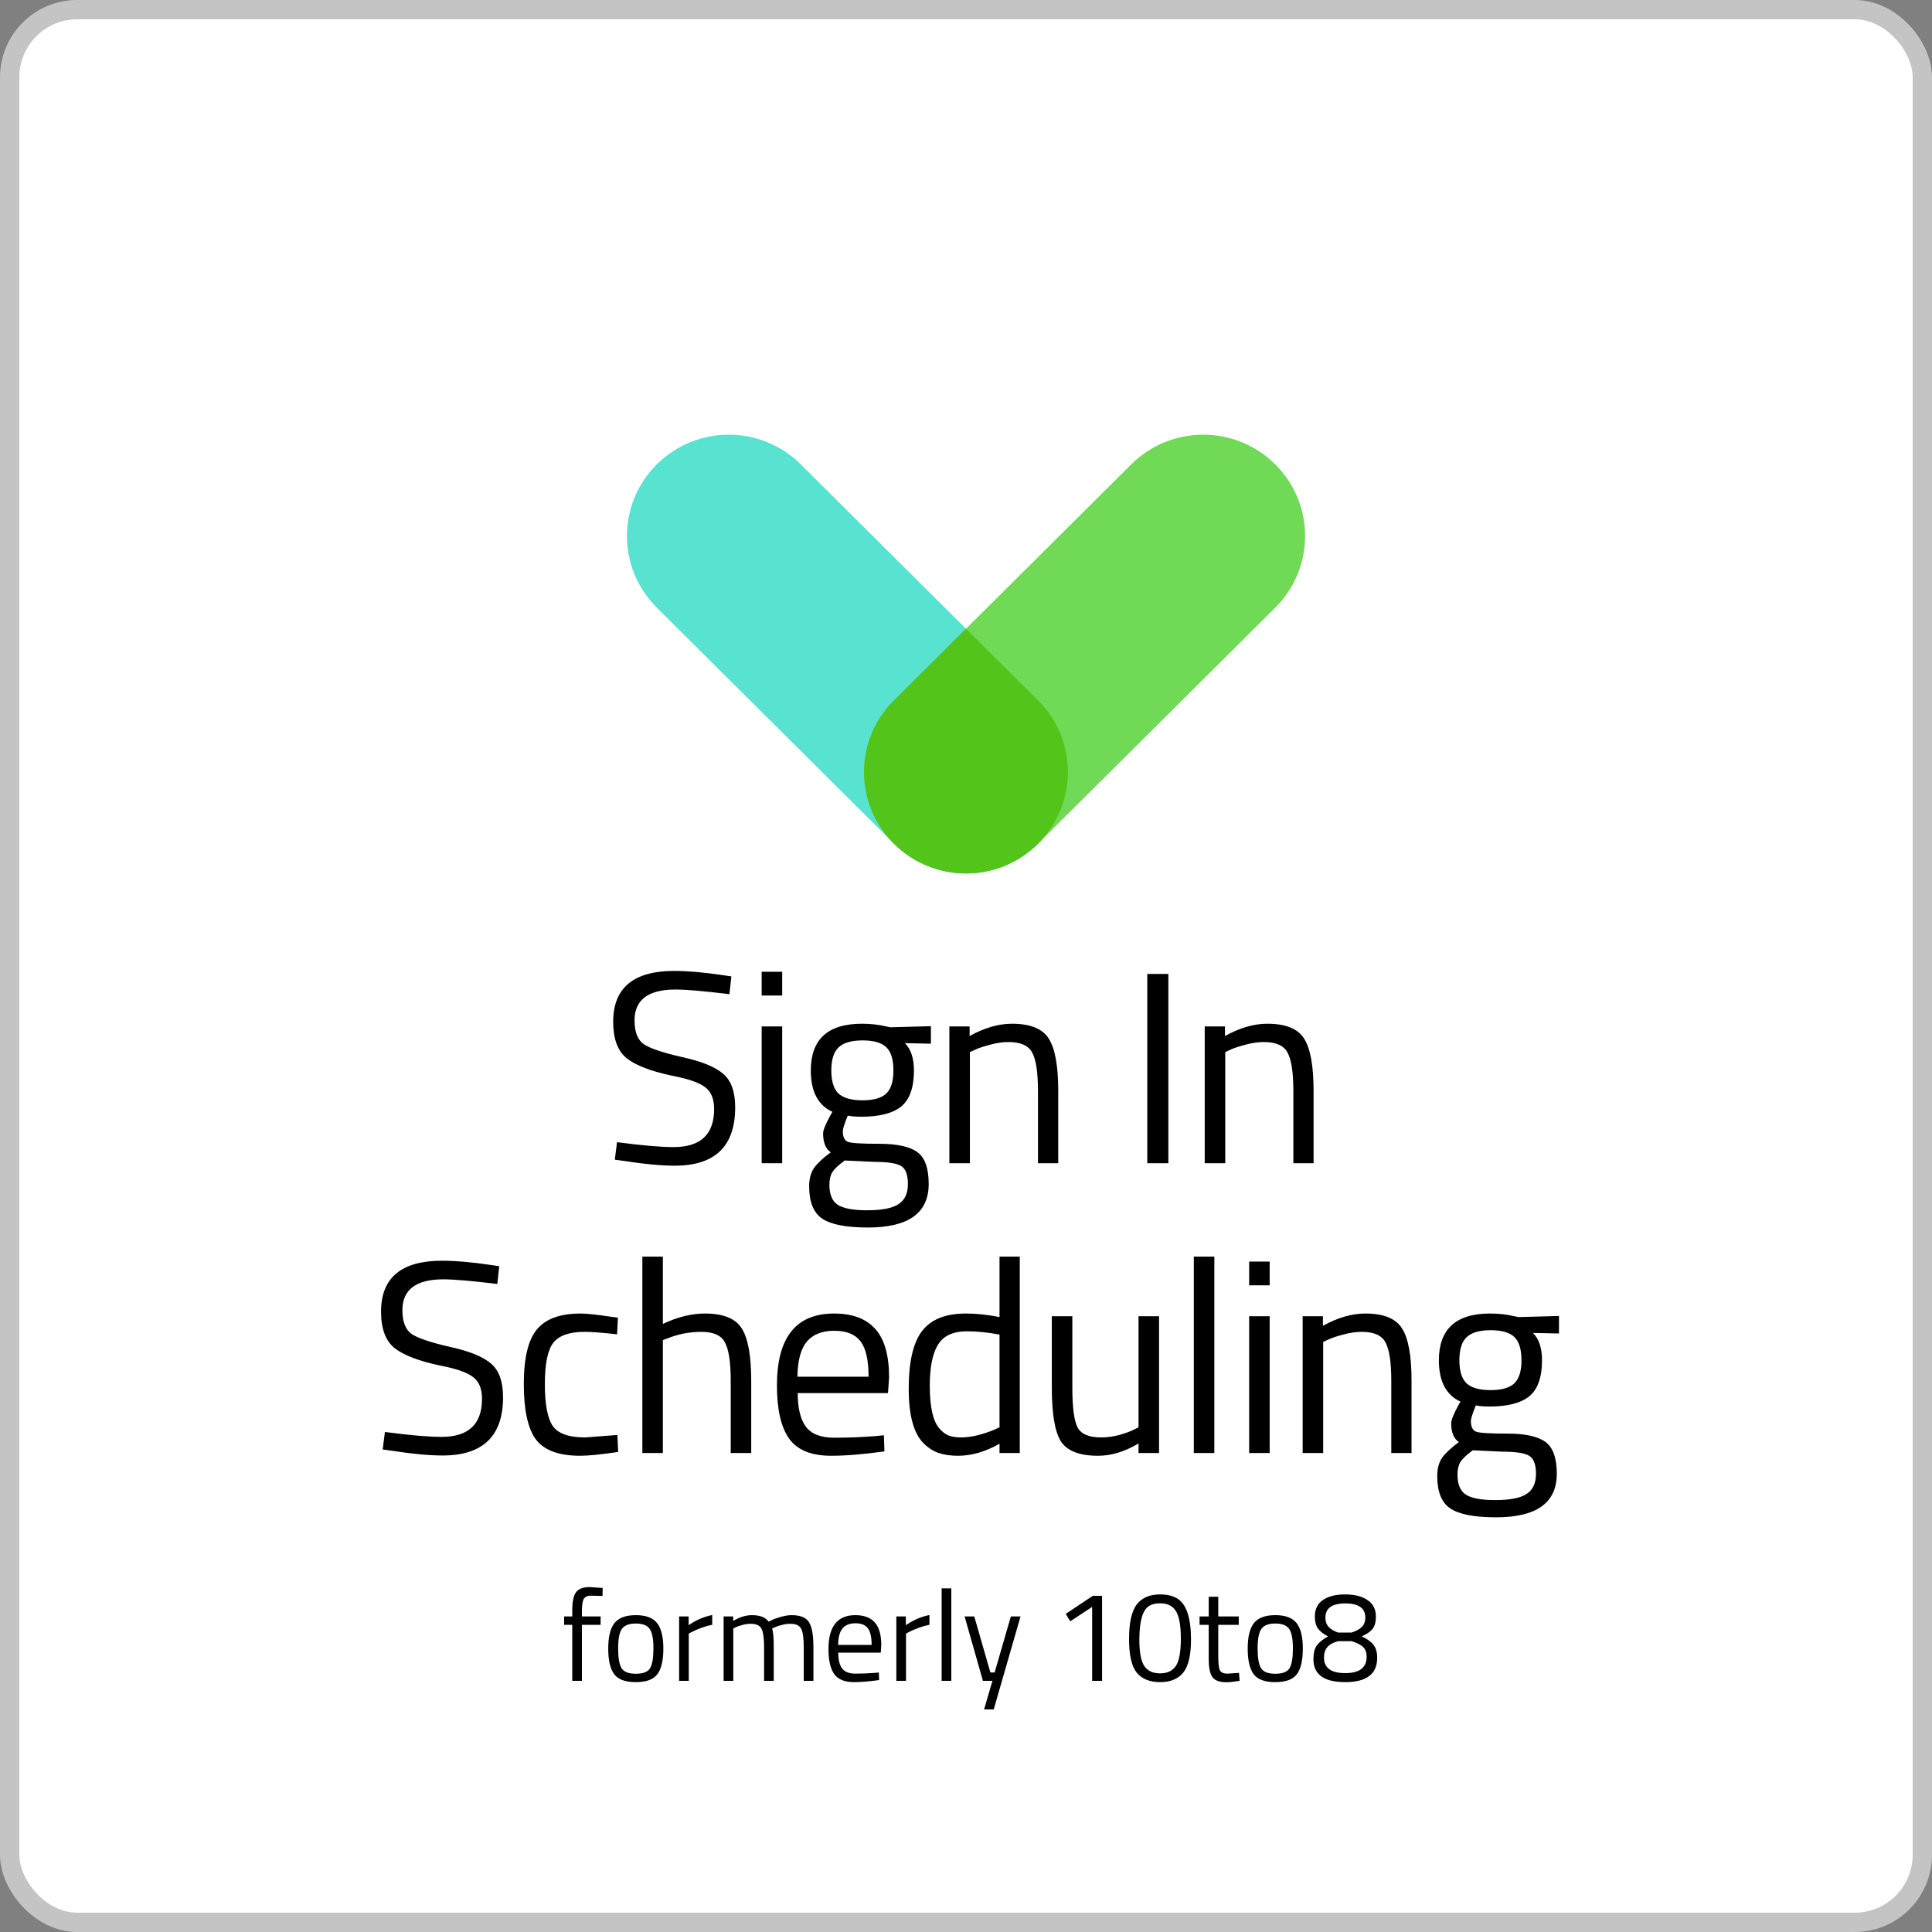 <?xml version="1.0" encoding="UTF-8"?>
<svg xmlns="http://www.w3.org/2000/svg" width="100" height="100" viewBox="0 0 100 100" fill="none">
  <rect x="0" y="0" width="100" height="100" fill="#808080" stroke="none"/>
  <rect x="0.5" y="0.5" width="99" height="99" rx="3.5" fill="white"></rect>
  <path fill-rule="evenodd" clip-rule="evenodd" d="M41.449 24.036L53.735 36.258C55.793 38.306 55.793 41.624 53.735 43.672C51.676 45.721 48.337 45.721 46.279 43.672L33.993 31.451C31.935 29.403 31.935 26.085 33.993 24.036C36.052 21.988 39.39 21.988 41.449 24.036Z" fill="#58E3D0"></path>
  <path fill-rule="evenodd" clip-rule="evenodd" d="M53.722 43.672L66.008 31.451C68.066 29.403 68.066 26.085 66.008 24.036C63.949 21.988 60.611 21.988 58.552 24.036L46.266 36.258C44.208 38.306 44.208 41.624 46.266 43.672C48.325 45.721 51.663 45.721 53.722 43.672Z" fill="#70D955"></path>
  <path fill-rule="evenodd" clip-rule="evenodd" d="M50.001 45.209C51.349 45.209 52.694 44.696 53.721 43.672L53.831 43.563C55.787 41.508 55.756 38.268 53.732 36.258L49.997 32.544L46.263 36.258C44.238 38.268 44.211 41.508 46.163 43.563L46.273 43.672C47.3 44.693 48.649 45.205 49.994 45.209H50.001Z" fill="#52C41A"></path>
  <path d="M34.966 51.218C33.55 51.218 32.843 51.751 32.843 52.818C32.843 53.413 33.003 53.823 33.324 54.05C33.654 54.267 34.315 54.489 35.306 54.715C36.307 54.932 37.015 55.22 37.43 55.579C37.845 55.928 38.053 56.508 38.053 57.32C38.053 59.331 37.01 60.336 34.924 60.336C34.235 60.336 33.371 60.256 32.333 60.095L31.823 60.024L31.936 59.118C33.22 59.288 34.197 59.373 34.867 59.373C36.264 59.373 36.963 58.717 36.963 57.405C36.963 56.877 36.807 56.499 36.495 56.273C36.193 56.036 35.622 55.838 34.782 55.678C33.678 55.442 32.895 55.14 32.432 54.772C31.969 54.394 31.738 53.766 31.738 52.889C31.738 51.133 32.791 50.255 34.895 50.255C35.585 50.255 36.41 50.326 37.373 50.468L37.855 50.538L37.755 51.459C36.444 51.298 35.514 51.218 34.966 51.218ZM39.424 60.209V53.129H40.486V60.209H39.424ZM39.424 51.529V50.298H40.486V51.529H39.424ZM44.926 63.536C43.794 63.536 43.001 63.38 42.548 63.069C42.104 62.767 41.882 62.21 41.882 61.398C41.882 61.011 41.967 60.695 42.137 60.449C42.307 60.213 42.595 59.944 43.001 59.642C42.736 59.463 42.604 59.137 42.604 58.665C42.604 58.505 42.722 58.207 42.958 57.773L43.086 57.547C42.34 57.207 41.967 56.494 41.967 55.409C41.967 53.795 42.85 52.988 44.615 52.988C45.068 52.988 45.488 53.035 45.875 53.129L46.087 53.172L48.183 53.115V54.021L46.838 53.993C47.149 54.304 47.305 54.776 47.305 55.409C47.305 56.296 47.083 56.919 46.639 57.278C46.205 57.627 45.516 57.802 44.572 57.802C44.318 57.802 44.086 57.783 43.879 57.745C43.709 58.16 43.624 58.429 43.624 58.552C43.624 58.845 43.713 59.029 43.893 59.104C44.072 59.17 44.615 59.203 45.521 59.203C46.427 59.203 47.078 59.345 47.475 59.628C47.871 59.911 48.069 60.463 48.069 61.285C48.069 62.785 47.022 63.536 44.926 63.536ZM42.93 61.313C42.93 61.813 43.067 62.158 43.341 62.346C43.624 62.545 44.138 62.644 44.884 62.644C45.639 62.644 46.177 62.54 46.498 62.332C46.828 62.125 46.993 61.775 46.993 61.285C46.993 60.803 46.876 60.492 46.639 60.35C46.404 60.209 45.941 60.138 45.252 60.138L43.723 60.067C43.411 60.293 43.199 60.492 43.086 60.662C42.982 60.831 42.93 61.049 42.93 61.313ZM43.029 55.409C43.029 55.966 43.152 56.362 43.397 56.598C43.652 56.834 44.067 56.952 44.643 56.952C45.219 56.952 45.63 56.834 45.875 56.598C46.12 56.362 46.243 55.966 46.243 55.409C46.243 54.843 46.12 54.441 45.875 54.205C45.63 53.969 45.219 53.851 44.643 53.851C44.067 53.851 43.652 53.974 43.397 54.219C43.152 54.456 43.029 54.852 43.029 55.409ZM50.201 60.209H49.139V53.129H50.187V53.625C50.951 53.2 51.683 52.988 52.381 52.988C53.325 52.988 53.958 53.243 54.279 53.752C54.609 54.262 54.774 55.168 54.774 56.471V60.209H53.726V56.499C53.726 55.517 53.627 54.847 53.429 54.489C53.24 54.12 52.83 53.936 52.197 53.936C51.895 53.936 51.574 53.983 51.234 54.078C50.904 54.163 50.649 54.248 50.47 54.333L50.201 54.46V60.209ZM59.383 60.209V50.411H60.474V60.209H59.383ZM63.418 60.209H62.356V53.129H63.404V53.625C64.168 53.2 64.9 52.988 65.599 52.988C66.542 52.988 67.175 53.243 67.496 53.752C67.826 54.262 67.991 55.168 67.991 56.471V60.209H66.944V56.499C66.944 55.517 66.844 54.847 66.646 54.489C66.457 54.12 66.047 53.936 65.414 53.936C65.112 53.936 64.791 53.983 64.452 54.078C64.121 54.163 63.866 54.248 63.687 54.333L63.418 54.46V60.209ZM22.951 66.218C21.536 66.218 20.828 66.751 20.828 67.818C20.828 68.412 20.988 68.823 21.309 69.05C21.64 69.267 22.3 69.489 23.291 69.715C24.292 69.932 25 70.22 25.415 70.579C25.83 70.928 26.038 71.508 26.038 72.32C26.038 74.331 24.995 75.336 22.909 75.336C22.22 75.336 21.356 75.256 20.318 75.095L19.808 75.024L19.922 74.118C21.205 74.288 22.182 74.373 22.852 74.373C24.249 74.373 24.948 73.717 24.948 72.405C24.948 71.876 24.792 71.499 24.481 71.272C24.179 71.037 23.608 70.838 22.767 70.678C21.663 70.442 20.88 70.14 20.417 69.772C19.955 69.394 19.723 68.766 19.723 67.889C19.723 66.133 20.776 65.255 22.881 65.255C23.57 65.255 24.396 65.326 25.358 65.468L25.84 65.538L25.741 66.459C24.429 66.298 23.499 66.218 22.951 66.218ZM30.057 67.988C30.369 67.988 30.897 68.044 31.643 68.158L31.983 68.2L31.94 69.064C31.185 68.979 30.628 68.936 30.269 68.936C29.467 68.936 28.92 69.13 28.627 69.517C28.344 69.894 28.202 70.602 28.202 71.641C28.202 72.669 28.334 73.387 28.599 73.793C28.872 74.198 29.434 74.401 30.284 74.401L31.954 74.274L31.997 75.152C31.119 75.284 30.463 75.35 30.029 75.35C28.924 75.35 28.16 75.067 27.735 74.501C27.32 73.934 27.112 72.981 27.112 71.641C27.112 70.291 27.339 69.347 27.792 68.809C28.245 68.261 29 67.988 30.057 67.988ZM34.31 75.209H33.248V65.043H34.31V68.526C35.066 68.167 35.792 67.988 36.491 67.988C37.435 67.988 38.067 68.243 38.388 68.752C38.718 69.262 38.883 70.168 38.883 71.471V75.209H37.822V71.499C37.822 70.517 37.722 69.847 37.524 69.489C37.336 69.12 36.93 68.936 36.307 68.936C35.712 68.936 35.136 69.045 34.579 69.262L34.31 69.361V75.209ZM45.339 74.331L45.75 74.288L45.778 75.124C44.702 75.275 43.782 75.35 43.017 75.35C41.998 75.35 41.276 75.058 40.851 74.472C40.426 73.878 40.214 72.957 40.214 71.711C40.214 69.229 41.2 67.988 43.173 67.988C44.127 67.988 44.839 68.257 45.311 68.795C45.783 69.323 46.019 70.159 46.019 71.301L45.962 72.108H41.29C41.29 72.891 41.432 73.472 41.715 73.849C41.998 74.227 42.489 74.416 43.187 74.416C43.895 74.416 44.613 74.387 45.339 74.331ZM44.957 71.258C44.957 70.39 44.816 69.776 44.532 69.418C44.259 69.059 43.806 68.88 43.173 68.88C42.55 68.88 42.078 69.069 41.757 69.446C41.446 69.824 41.285 70.428 41.276 71.258H44.957ZM52.783 65.043V75.209H51.735V74.727C51.009 75.142 50.291 75.35 49.583 75.35C49.206 75.35 48.875 75.303 48.592 75.209C48.309 75.114 48.045 74.944 47.799 74.699C47.29 74.189 47.035 73.25 47.035 71.881C47.035 70.503 47.261 69.512 47.714 68.908C48.177 68.294 48.937 67.988 49.994 67.988C50.541 67.988 51.122 68.049 51.735 68.172V65.043H52.783ZM48.621 73.934C48.772 74.114 48.932 74.236 49.102 74.302C49.272 74.368 49.489 74.401 49.753 74.401C50.027 74.401 50.329 74.359 50.659 74.274C50.999 74.18 51.264 74.09 51.452 74.005L51.735 73.878V69.078C51.131 68.965 50.57 68.908 50.051 68.908C49.333 68.908 48.833 69.139 48.55 69.602C48.267 70.055 48.125 70.763 48.125 71.725C48.125 72.82 48.29 73.557 48.621 73.934ZM58.93 68.129H59.992V75.209H58.93V74.713C58.222 75.138 57.524 75.35 56.835 75.35C55.872 75.35 55.23 75.1 54.909 74.6C54.598 74.099 54.442 73.174 54.442 71.825V68.129H55.504V71.811C55.504 72.839 55.593 73.528 55.773 73.878C55.952 74.227 56.358 74.401 56.99 74.401C57.302 74.401 57.618 74.359 57.939 74.274C58.26 74.18 58.505 74.09 58.675 74.005L58.93 73.878V68.129ZM61.792 75.209V65.043H62.854V75.209H61.792ZM64.656 75.209V68.129H65.718V75.209H64.656ZM64.656 66.529V65.298H65.718V66.529H64.656ZM68.488 75.209H67.426V68.129H68.474V68.625C69.238 68.2 69.97 67.988 70.668 67.988C71.612 67.988 72.244 68.243 72.565 68.752C72.896 69.262 73.061 70.168 73.061 71.471V75.209H72.013V71.499C72.013 70.517 71.914 69.847 71.716 69.489C71.527 69.12 71.116 68.936 70.484 68.936C70.182 68.936 69.861 68.984 69.521 69.078C69.191 69.163 68.936 69.248 68.757 69.333L68.488 69.46V75.209ZM77.435 78.536C76.303 78.536 75.51 78.38 75.057 78.069C74.613 77.766 74.391 77.21 74.391 76.398C74.391 76.011 74.476 75.695 74.646 75.449C74.816 75.213 75.104 74.944 75.51 74.642C75.246 74.463 75.113 74.137 75.113 73.665C75.113 73.505 75.231 73.207 75.467 72.773L75.595 72.547C74.849 72.207 74.476 71.494 74.476 70.409C74.476 68.795 75.359 67.988 77.124 67.988C77.577 67.988 77.997 68.035 78.384 68.129L78.596 68.172L80.692 68.115V69.021L79.347 68.993C79.658 69.304 79.814 69.776 79.814 70.409C79.814 71.296 79.592 71.919 79.149 72.278C78.714 72.627 78.025 72.802 77.082 72.802C76.827 72.802 76.595 72.783 76.388 72.745C76.218 73.16 76.133 73.429 76.133 73.552C76.133 73.845 76.222 74.029 76.402 74.104C76.581 74.17 77.124 74.203 78.03 74.203C78.936 74.203 79.588 74.345 79.984 74.628C80.38 74.911 80.579 75.463 80.579 76.284C80.579 77.785 79.531 78.536 77.435 78.536ZM75.439 76.313C75.439 76.813 75.576 77.158 75.85 77.346C76.133 77.545 76.647 77.644 77.393 77.644C78.148 77.644 78.686 77.54 79.007 77.332C79.337 77.125 79.502 76.775 79.502 76.284C79.502 75.803 79.385 75.492 79.149 75.35C78.913 75.209 78.45 75.138 77.761 75.138L76.232 75.067C75.921 75.293 75.708 75.492 75.595 75.662C75.491 75.832 75.439 76.049 75.439 76.313ZM75.538 70.409C75.538 70.966 75.661 71.362 75.906 71.598C76.161 71.834 76.576 71.952 77.152 71.952C77.728 71.952 78.139 71.834 78.384 71.598C78.629 71.362 78.752 70.966 78.752 70.409C78.752 69.843 78.629 69.441 78.384 69.205C78.139 68.969 77.728 68.851 77.152 68.851C76.576 68.851 76.161 68.974 75.906 69.219C75.661 69.456 75.538 69.852 75.538 70.409Z" fill="black"></path>
  <path d="M30.12 84.1V87H29.62V84.1H29.2V83.667H29.62V83.367C29.62 82.896 29.687 82.576 29.82 82.407C29.953 82.233 30.187 82.147 30.52 82.147L31.193 82.193L31.187 82.607C30.938 82.598 30.731 82.593 30.567 82.593C30.407 82.593 30.291 82.647 30.22 82.753C30.153 82.86 30.12 83.067 30.12 83.373V83.667H31.087V84.1H30.12ZM31.482 85.327C31.482 84.718 31.591 84.278 31.808 84.007C32.026 83.736 32.393 83.6 32.908 83.6C33.428 83.6 33.795 83.736 34.008 84.007C34.226 84.278 34.335 84.718 34.335 85.327C34.335 85.936 34.233 86.378 34.028 86.653C33.824 86.929 33.451 87.067 32.908 87.067C32.366 87.067 31.993 86.929 31.788 86.653C31.584 86.378 31.482 85.936 31.482 85.327ZM31.995 85.32C31.995 85.804 32.053 86.144 32.168 86.34C32.288 86.536 32.535 86.633 32.908 86.633C33.286 86.633 33.533 86.538 33.648 86.347C33.764 86.151 33.822 85.809 33.822 85.32C33.822 84.831 33.757 84.496 33.628 84.313C33.499 84.127 33.26 84.033 32.908 84.033C32.562 84.033 32.322 84.127 32.188 84.313C32.059 84.496 31.995 84.831 31.995 85.32ZM35.151 87V83.667H35.644V84.12C36.031 83.853 36.437 83.678 36.864 83.593V84.1C36.677 84.136 36.482 84.191 36.277 84.267C36.077 84.342 35.924 84.409 35.817 84.467L35.651 84.553V87H35.151ZM37.955 87H37.455V83.667H37.949V83.9C38.282 83.7 38.606 83.6 38.922 83.6C39.335 83.6 39.624 83.713 39.789 83.94C39.935 83.851 40.124 83.773 40.355 83.707C40.591 83.636 40.797 83.6 40.975 83.6C41.42 83.6 41.718 83.72 41.869 83.96C42.024 84.196 42.102 84.622 42.102 85.24V87H41.602V85.253C41.602 84.791 41.557 84.476 41.469 84.307C41.38 84.133 41.191 84.047 40.902 84.047C40.755 84.047 40.604 84.069 40.449 84.113C40.293 84.153 40.173 84.193 40.089 84.233L39.962 84.293C40.02 84.44 40.049 84.764 40.049 85.267V87H39.549V85.28C39.549 84.8 39.504 84.476 39.415 84.307C39.331 84.133 39.142 84.047 38.849 84.047C38.706 84.047 38.56 84.069 38.409 84.113C38.262 84.153 38.149 84.193 38.069 84.233L37.955 84.293V87ZM45.295 86.587L45.488 86.567L45.502 86.96C44.995 87.031 44.562 87.067 44.202 87.067C43.721 87.067 43.382 86.929 43.181 86.653C42.981 86.373 42.882 85.94 42.882 85.353C42.882 84.184 43.346 83.6 44.275 83.6C44.724 83.6 45.059 83.727 45.282 83.98C45.504 84.229 45.615 84.622 45.615 85.16L45.588 85.54H43.388C43.388 85.909 43.455 86.182 43.588 86.36C43.721 86.538 43.953 86.627 44.282 86.627C44.615 86.627 44.953 86.613 45.295 86.587ZM45.115 85.14C45.115 84.731 45.048 84.442 44.915 84.273C44.786 84.104 44.573 84.02 44.275 84.02C43.981 84.02 43.759 84.109 43.608 84.287C43.462 84.464 43.386 84.749 43.382 85.14H45.115ZM46.394 87V83.667H46.887V84.12C47.274 83.853 47.681 83.678 48.107 83.593V84.1C47.921 84.136 47.725 84.191 47.521 84.267C47.321 84.342 47.167 84.409 47.061 84.467L46.894 84.553V87H46.394ZM48.739 87V82.213H49.239V87H48.739ZM49.928 83.667H50.428L51.262 86.567H51.482L52.322 83.667H52.822L51.435 88.48H50.935L51.368 87H50.875L49.928 83.667ZM57.043 82.6V87H56.529V83.173L55.396 83.92L55.163 83.533L56.563 82.6H57.043ZM60.04 82.527C60.404 82.527 60.7 82.596 60.926 82.733C61.406 83.018 61.646 83.729 61.646 84.867C61.646 85.671 61.513 86.24 61.246 86.573C60.98 86.902 60.58 87.067 60.046 87.067C59.513 87.067 59.111 86.904 58.84 86.58C58.573 86.251 58.44 85.669 58.44 84.833C58.44 83.993 58.571 83.4 58.833 83.053C59.1 82.702 59.502 82.527 60.04 82.527ZM60.046 82.987C59.793 82.987 59.593 83.04 59.446 83.147C59.131 83.364 58.973 83.94 58.973 84.873C58.973 85.531 59.06 85.987 59.233 86.24C59.406 86.489 59.678 86.613 60.046 86.613C60.415 86.613 60.686 86.487 60.86 86.233C61.033 85.98 61.12 85.511 61.12 84.827C61.12 84.138 61.035 83.66 60.866 83.393C60.702 83.122 60.429 82.987 60.046 82.987ZM64.117 84.1H63.057V85.693C63.057 86.076 63.084 86.327 63.137 86.447C63.195 86.567 63.328 86.627 63.537 86.627L64.13 86.587L64.163 87C63.866 87.049 63.639 87.073 63.483 87.073C63.137 87.073 62.897 86.989 62.764 86.82C62.63 86.651 62.563 86.329 62.563 85.853V84.1H62.09V83.667H62.563V82.647H63.057V83.667H64.117V84.1ZM64.581 85.327C64.581 84.718 64.69 84.278 64.907 84.007C65.125 83.736 65.492 83.6 66.007 83.6C66.527 83.6 66.894 83.736 67.107 84.007C67.325 84.278 67.434 84.718 67.434 85.327C67.434 85.936 67.332 86.378 67.127 86.653C66.923 86.929 66.55 87.067 66.007 87.067C65.465 87.067 65.092 86.929 64.887 86.653C64.683 86.378 64.581 85.936 64.581 85.327ZM65.094 85.32C65.094 85.804 65.152 86.144 65.267 86.34C65.387 86.536 65.634 86.633 66.007 86.633C66.385 86.633 66.632 86.538 66.747 86.347C66.863 86.151 66.921 85.809 66.921 85.32C66.921 84.831 66.856 84.496 66.727 84.313C66.599 84.127 66.359 84.033 66.007 84.033C65.661 84.033 65.421 84.127 65.287 84.313C65.159 84.496 65.094 84.831 65.094 85.32ZM68.469 82.82C68.749 82.624 69.134 82.527 69.623 82.527C70.112 82.527 70.498 82.624 70.783 82.82C71.072 83.011 71.216 83.296 71.216 83.673C71.216 83.949 71.161 84.16 71.049 84.307C70.938 84.449 70.749 84.58 70.483 84.7C70.749 84.82 70.95 84.962 71.083 85.127C71.216 85.287 71.283 85.513 71.283 85.807C71.283 86.647 70.732 87.067 69.629 87.067C68.532 87.067 67.983 86.671 67.983 85.88C67.983 85.564 68.043 85.324 68.163 85.16C68.287 84.996 68.481 84.842 68.743 84.7C68.503 84.58 68.327 84.444 68.216 84.293C68.109 84.138 68.056 83.929 68.056 83.667C68.056 83.293 68.194 83.011 68.469 82.82ZM68.529 85.793C68.529 86.331 68.896 86.6 69.629 86.6C70.367 86.6 70.736 86.318 70.736 85.753C70.736 85.518 70.669 85.344 70.536 85.233C70.407 85.118 70.214 85.022 69.956 84.947H69.256C69.012 85.013 68.829 85.113 68.71 85.247C68.59 85.376 68.529 85.558 68.529 85.793ZM70.669 83.733C70.669 83.24 70.325 82.993 69.636 82.993C68.947 82.993 68.603 83.238 68.603 83.727C68.603 83.922 68.656 84.08 68.763 84.2C68.87 84.32 69.034 84.42 69.256 84.5H69.956C70.196 84.424 70.374 84.327 70.49 84.207C70.609 84.087 70.669 83.929 70.669 83.733Z" fill="black"></path>
  <rect x="0.5" y="0.5" width="99" height="99" rx="3.5" stroke="#C4C4C4"></rect>
</svg>

